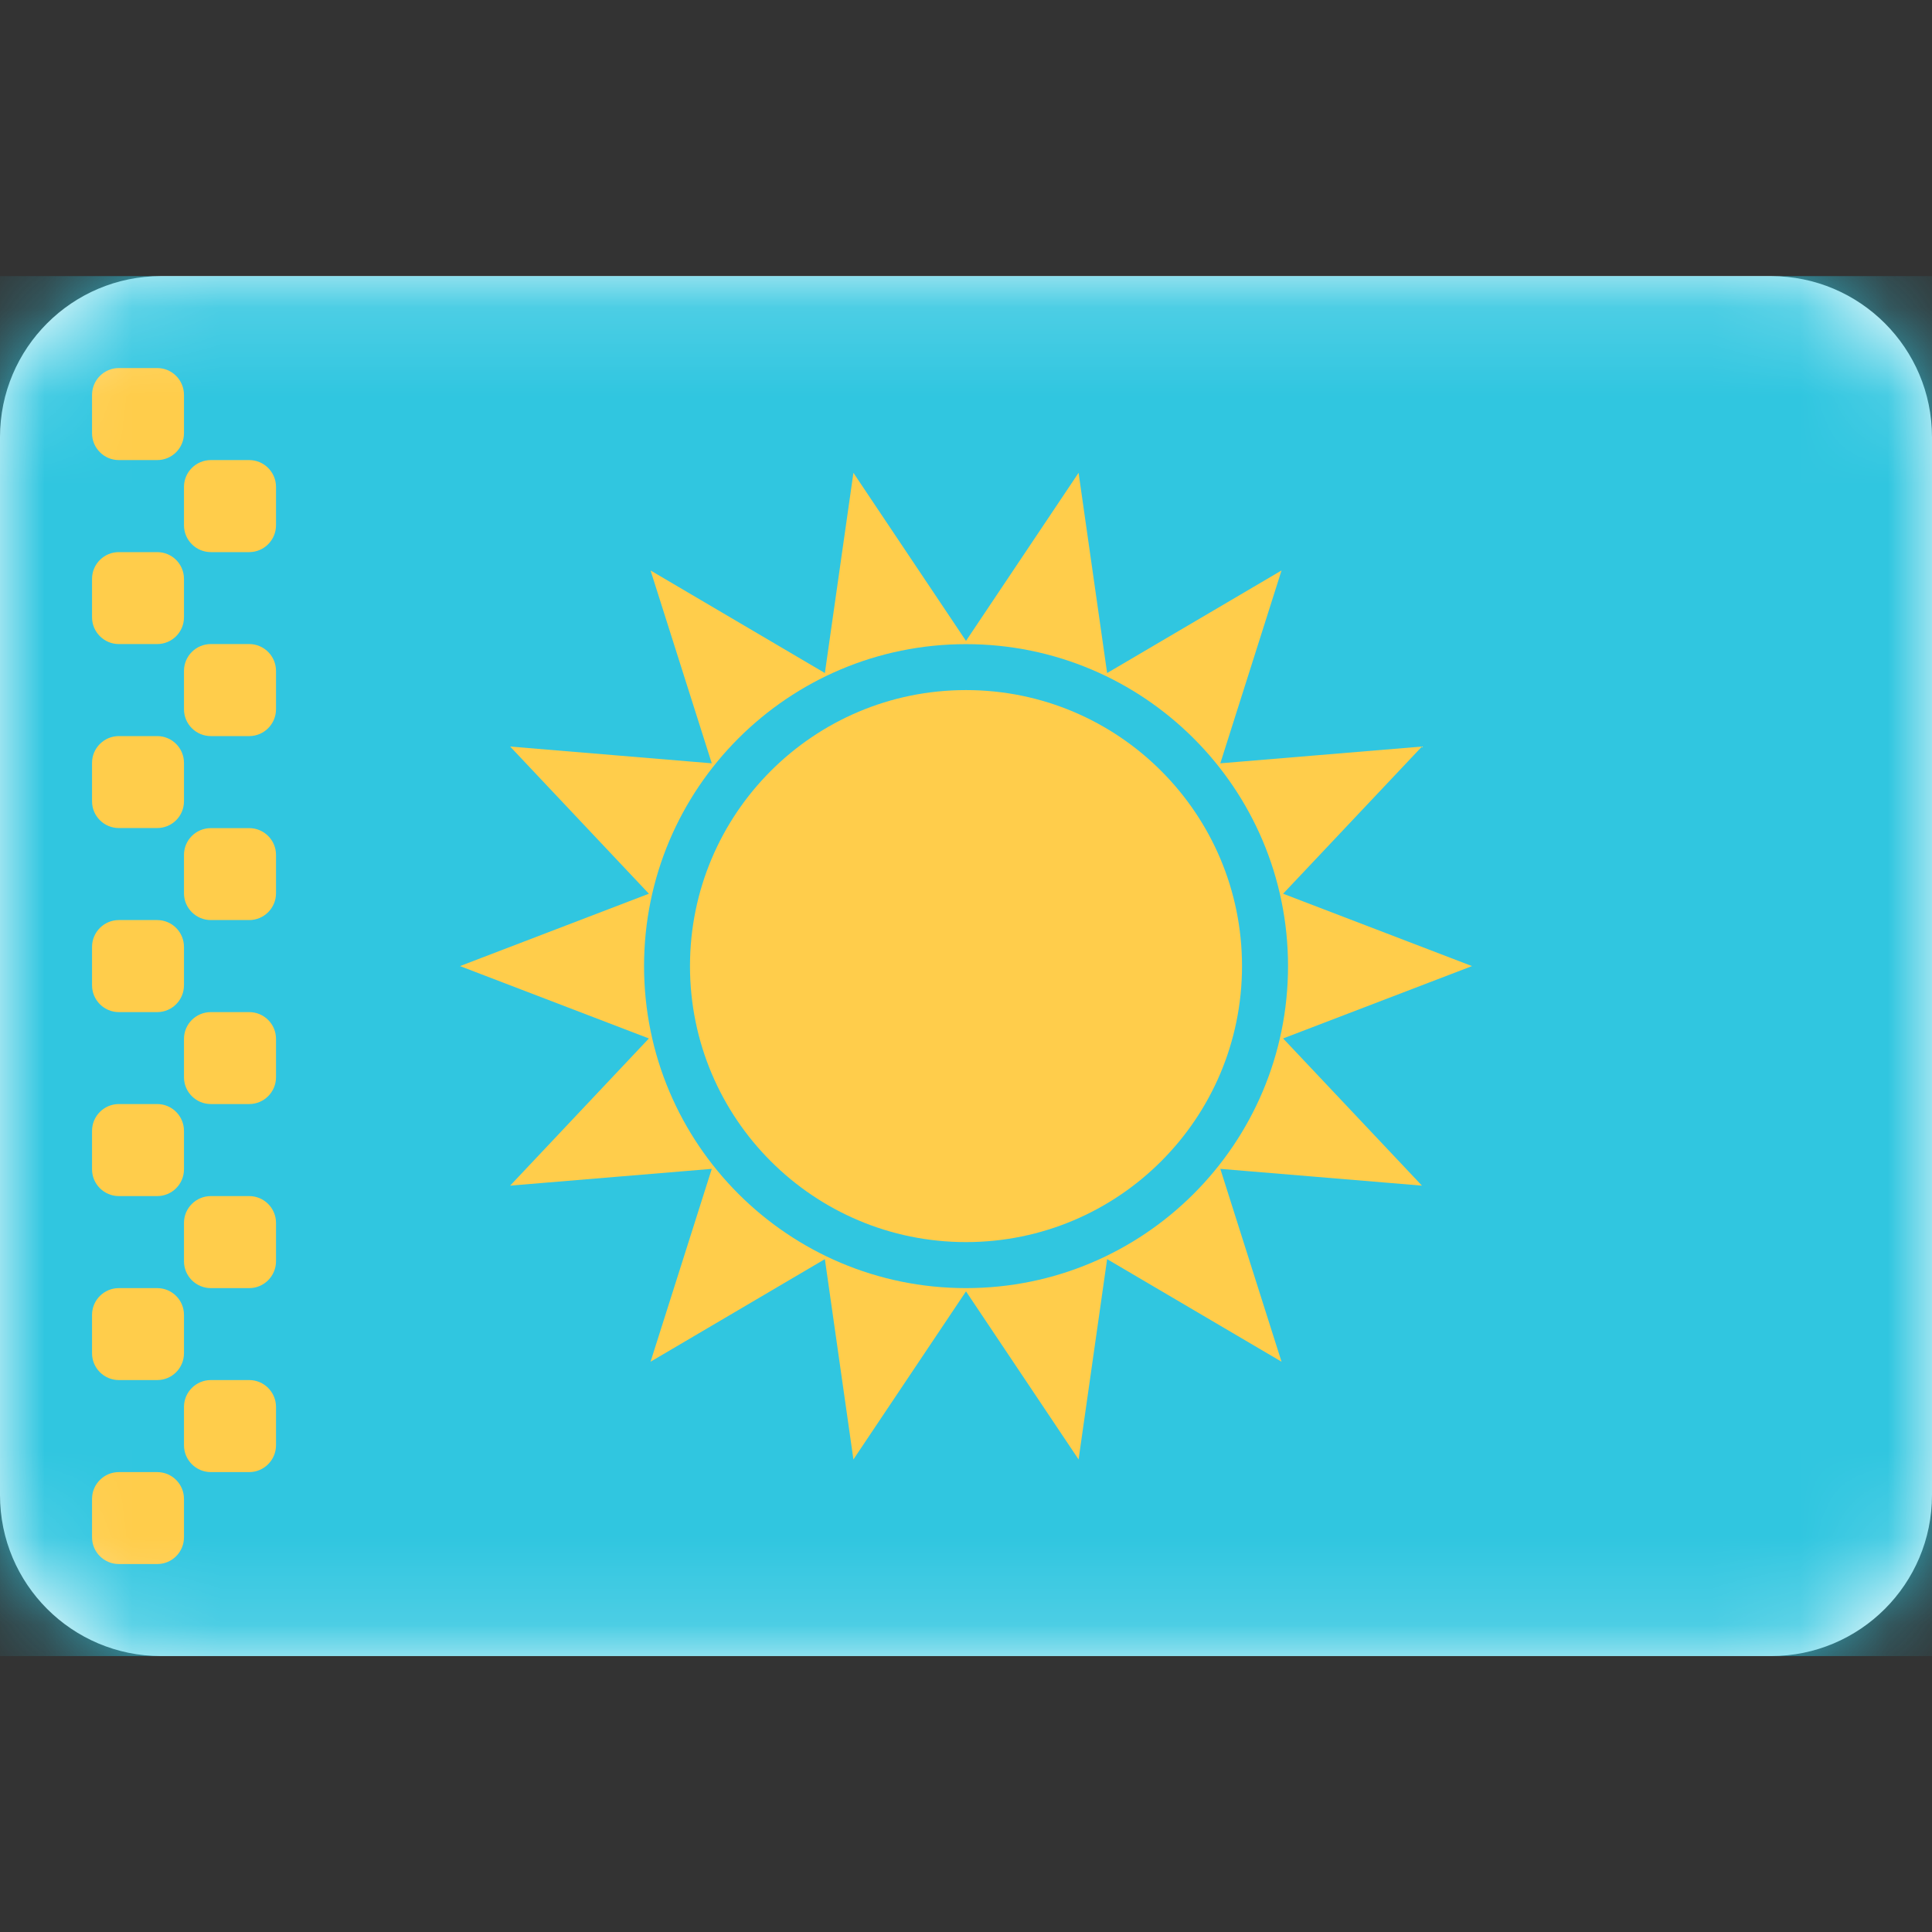 <svg xmlns="http://www.w3.org/2000/svg" width="22" height="22" viewBox="0 0 22 22" fill="none"><rect x="0" y="0" width="22" height="22" fill="#333333" stroke="none"/><path d="M0 4.977C0 3.965 0.821 3.144 1.833 3.144H20.167C21.179 3.144 22 3.965 22 4.977V17.025C22 18.038 21.179 18.858 20.167 18.858H1.833C0.821 18.858 0 18.038 0 17.025V4.977Z" fill="white"></path><mask id="mask0_1875_1977" style="mask-type:luminance" maskUnits="userSpaceOnUse" x="0" y="3" width="22" height="16"><path d="M0 4.977C0 3.965 0.821 3.144 1.833 3.144H20.167C21.179 3.144 22 3.965 22 4.977V17.025C22 18.038 21.179 18.858 20.167 18.858H1.833C0.821 18.858 0 18.038 0 17.025V4.977Z" fill="white"></path></mask><g mask="url(#mask0_1875_1977)"><path d="M0 3.144H22V18.858H0V3.144Z" fill="#30C6E0"></path><path fill-rule="evenodd" clip-rule="evenodd" d="M11 14.144C12.736 14.144 14.143 12.737 14.143 11.001C14.143 9.265 12.736 7.858 11 7.858C9.264 7.858 7.857 9.265 7.857 11.001C7.857 12.737 9.264 14.144 11 14.144Z" fill="#FFCD4B"></path><path fill-rule="evenodd" clip-rule="evenodd" d="M9.718 16.619L11 14.705L12.282 16.619L12.607 14.338L14.593 15.506L13.896 13.31L16.192 13.501L14.611 11.825L16.762 11.001L14.611 10.177L16.192 8.501L13.896 8.692L14.593 6.496L12.607 7.664L12.282 5.384L11 7.298L9.718 5.384L9.393 7.664L7.408 6.496L8.105 8.692L5.809 8.501L7.389 10.177L5.238 11.001L7.389 11.825L5.809 13.501L8.105 13.31L7.408 15.506L9.393 14.338L9.718 16.619ZM14.667 11.001C14.667 13.026 13.025 14.668 11 14.668C8.975 14.668 7.334 13.026 7.334 11.001C7.334 8.976 8.975 7.335 11 7.335C13.025 7.335 14.667 8.976 14.667 11.001Z" fill="#FFCD4B"></path><path fill-rule="evenodd" clip-rule="evenodd" d="M1.048 4.497C1.048 4.328 1.185 4.191 1.353 4.191H1.79C1.959 4.191 2.095 4.328 2.095 4.497V4.933C2.095 5.102 1.959 5.239 1.79 5.239H1.353C1.185 5.239 1.048 5.102 1.048 4.933V4.497ZM1.048 6.592C1.048 6.423 1.185 6.287 1.353 6.287H1.79C1.959 6.287 2.095 6.423 2.095 6.592V7.029C2.095 7.197 1.959 7.334 1.79 7.334H1.353C1.185 7.334 1.048 7.197 1.048 7.029V6.592ZM1.353 8.382C1.185 8.382 1.048 8.519 1.048 8.687V9.124C1.048 9.293 1.185 9.429 1.353 9.429H1.79C1.959 9.429 2.095 9.293 2.095 9.124V8.687C2.095 8.519 1.959 8.382 1.79 8.382H1.353ZM1.048 10.783C1.048 10.614 1.185 10.477 1.353 10.477H1.79C1.959 10.477 2.095 10.614 2.095 10.783V11.219C2.095 11.388 1.959 11.525 1.79 11.525H1.353C1.185 11.525 1.048 11.388 1.048 11.219V10.783ZM1.353 12.572C1.185 12.572 1.048 12.709 1.048 12.878V13.315C1.048 13.483 1.185 13.62 1.353 13.62H1.79C1.959 13.62 2.095 13.483 2.095 13.315V12.878C2.095 12.709 1.959 12.572 1.79 12.572H1.353ZM1.048 14.973C1.048 14.804 1.185 14.668 1.353 14.668H1.79C1.959 14.668 2.095 14.804 2.095 14.973V15.41C2.095 15.578 1.959 15.715 1.79 15.715H1.353C1.185 15.715 1.048 15.578 1.048 15.41V14.973ZM1.353 16.763C1.185 16.763 1.048 16.9 1.048 17.068V17.505C1.048 17.674 1.185 17.81 1.353 17.81H1.79C1.959 17.81 2.095 17.674 2.095 17.505V17.068C2.095 16.9 1.959 16.763 1.79 16.763H1.353ZM2.095 16.021C2.095 15.852 2.232 15.715 2.401 15.715H2.838C3.006 15.715 3.143 15.852 3.143 16.021V16.457C3.143 16.626 3.006 16.763 2.838 16.763H2.401C2.232 16.763 2.095 16.626 2.095 16.457V16.021ZM2.401 13.62C2.232 13.62 2.095 13.757 2.095 13.925V14.362C2.095 14.531 2.232 14.668 2.401 14.668H2.838C3.006 14.668 3.143 14.531 3.143 14.362V13.925C3.143 13.757 3.006 13.62 2.838 13.62H2.401ZM2.095 11.83C2.095 11.661 2.232 11.525 2.401 11.525H2.838C3.006 11.525 3.143 11.661 3.143 11.83V12.267C3.143 12.435 3.006 12.572 2.838 12.572H2.401C2.232 12.572 2.095 12.435 2.095 12.267V11.83ZM2.401 9.43C2.232 9.43 2.095 9.566 2.095 9.735V10.172C2.095 10.34 2.232 10.477 2.401 10.477H2.838C3.006 10.477 3.143 10.34 3.143 10.172V9.735C3.143 9.566 3.006 9.43 2.838 9.43H2.401ZM2.095 7.64C2.095 7.471 2.232 7.334 2.401 7.334H2.838C3.006 7.334 3.143 7.471 3.143 7.64V8.076C3.143 8.245 3.006 8.382 2.838 8.382H2.401C2.232 8.382 2.095 8.245 2.095 8.076V7.64ZM2.401 5.239C2.232 5.239 2.095 5.376 2.095 5.544V5.981C2.095 6.15 2.232 6.287 2.401 6.287H2.838C3.006 6.287 3.143 6.15 3.143 5.981V5.544C3.143 5.376 3.006 5.239 2.838 5.239H2.401Z" fill="#FFCD4B"></path></g></svg>